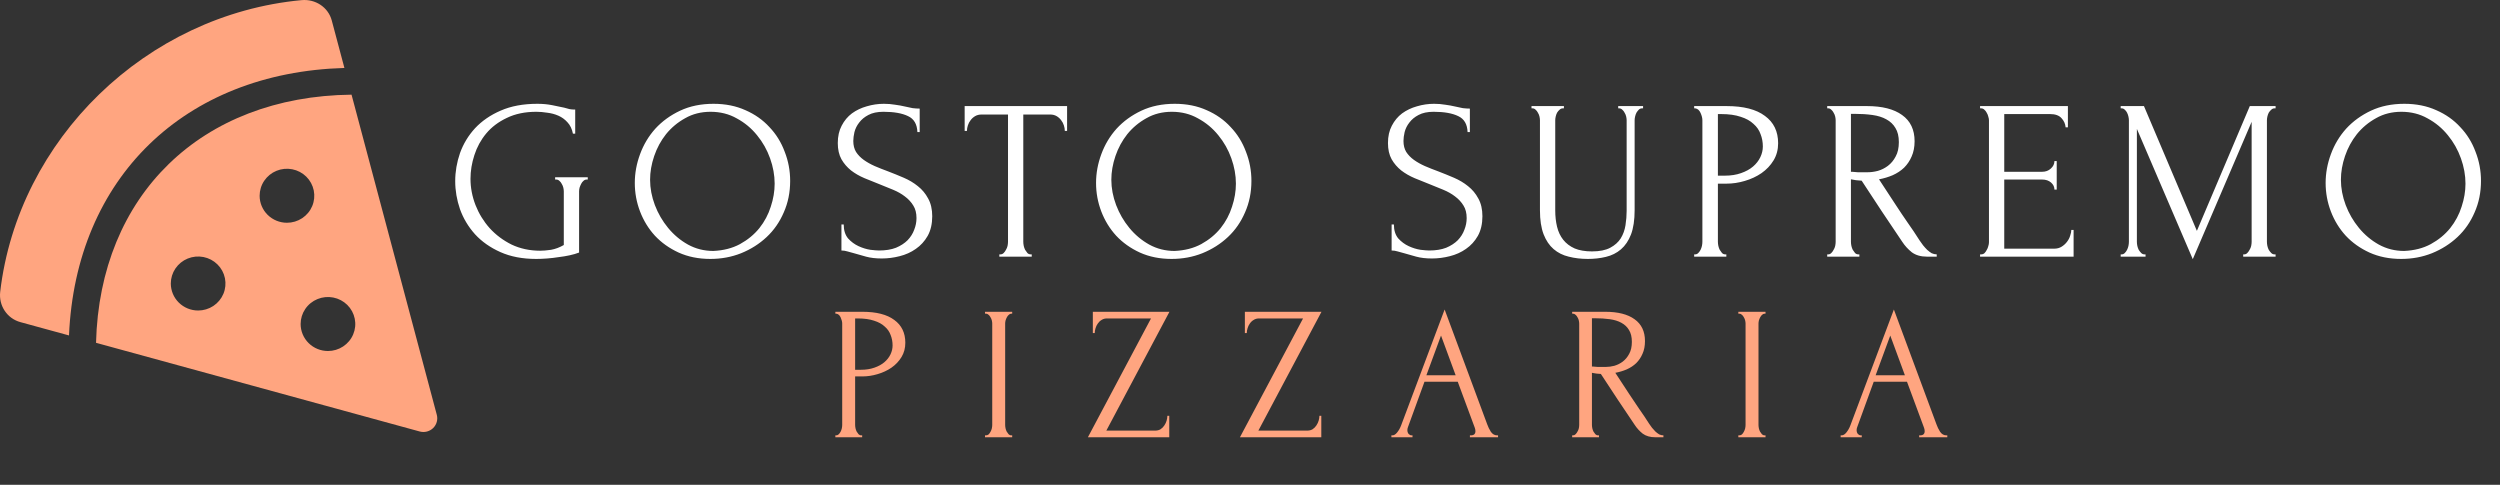 <svg width="263" height="51" viewBox="0 0 263 51" fill="none" xmlns="http://www.w3.org/2000/svg">
<rect x="0" y="0" width="263" height="51" fill="#333333" stroke="none"/>
<path d="M31.727 0.014C33.179 -0.121 34.531 0.761 34.902 2.155L36.232 7.149C19.375 7.637 7.972 18.743 7.259 35.288L2.143 33.887C0.73 33.5 -0.147 32.14 0.021 30.7C1.897 14.653 15.383 1.538 31.727 0.014V0.014ZM36.981 9.955L45.952 43.64C46.017 43.885 46.016 44.142 45.948 44.386C45.881 44.631 45.749 44.853 45.567 45.031C45.385 45.208 45.158 45.336 44.91 45.399C44.662 45.463 44.402 45.461 44.155 45.393L10.103 36.064C10.487 20.54 21.162 10.133 36.981 9.959V9.955ZM34.501 36.926C35.07 36.926 35.626 36.76 36.098 36.447C36.571 36.135 36.94 35.692 37.157 35.173C37.375 34.654 37.432 34.083 37.321 33.532C37.21 32.981 36.936 32.474 36.534 32.077C36.132 31.68 35.62 31.41 35.062 31.3C34.504 31.19 33.926 31.247 33.401 31.462C32.875 31.677 32.426 32.041 32.111 32.508C31.794 32.975 31.626 33.524 31.626 34.086C31.626 34.839 31.929 35.562 32.468 36.094C33.007 36.627 33.739 36.926 34.501 36.926ZM30.188 23.434C30.757 23.434 31.313 23.267 31.786 22.955C32.258 22.643 32.627 22.2 32.845 21.681C33.062 21.162 33.119 20.59 33.008 20.039C32.897 19.488 32.623 18.982 32.221 18.585C31.819 18.188 31.307 17.917 30.749 17.808C30.192 17.698 29.613 17.754 29.088 17.969C28.563 18.184 28.114 18.548 27.798 19.015C27.482 19.483 27.313 20.032 27.313 20.594C27.313 21.347 27.616 22.069 28.155 22.602C28.695 23.135 29.426 23.434 30.188 23.434ZM20.844 32.666C21.413 32.666 21.969 32.499 22.442 32.187C22.914 31.875 23.283 31.431 23.501 30.912C23.718 30.393 23.775 29.822 23.664 29.271C23.553 28.72 23.279 28.214 22.877 27.817C22.475 27.419 21.963 27.149 21.405 27.039C20.848 26.93 20.269 26.986 19.744 27.201C19.219 27.416 18.77 27.78 18.454 28.247C18.138 28.714 17.969 29.263 17.969 29.825C17.969 30.578 18.272 31.301 18.811 31.834C19.351 32.366 20.082 32.666 20.844 32.666Z" fill="#FFA580"/>
<path d="M58.4 18.648H61.832V18.888H61.712C61.584 18.888 61.472 18.936 61.376 19.032C61.28 19.112 61.2 19.216 61.136 19.344C61.072 19.472 61.016 19.608 60.968 19.752C60.936 19.896 60.92 20.024 60.92 20.136V26.568C60.632 26.68 60.304 26.776 59.936 26.856C59.568 26.936 59.184 27 58.784 27.048C58.384 27.112 57.976 27.16 57.56 27.192C57.144 27.224 56.76 27.24 56.408 27.24C54.968 27.24 53.712 27 52.64 26.52C51.568 26.04 50.68 25.416 49.976 24.648C49.272 23.864 48.744 22.984 48.392 22.008C48.056 21.032 47.888 20.048 47.888 19.056C47.888 18.064 48.056 17.08 48.392 16.104C48.744 15.128 49.272 14.256 49.976 13.488C50.696 12.72 51.592 12.104 52.664 11.64C53.752 11.16 55.04 10.92 56.528 10.92C57.088 10.92 57.608 10.968 58.088 11.064C58.568 11.16 58.992 11.248 59.36 11.328C59.568 11.376 59.744 11.424 59.888 11.472C60.048 11.504 60.184 11.52 60.296 11.52H60.512V14.064H60.272C60.176 13.568 59.984 13.168 59.696 12.864C59.424 12.56 59.104 12.328 58.736 12.168C58.368 12.008 57.976 11.904 57.56 11.856C57.16 11.792 56.784 11.76 56.432 11.76C55.232 11.76 54.192 11.976 53.312 12.408C52.432 12.824 51.712 13.368 51.152 14.04C50.592 14.712 50.176 15.472 49.904 16.32C49.632 17.152 49.496 17.984 49.496 18.816C49.496 19.744 49.672 20.664 50.024 21.576C50.376 22.472 50.872 23.28 51.512 24C52.152 24.704 52.92 25.28 53.816 25.728C54.728 26.16 55.736 26.376 56.84 26.376C57.144 26.376 57.52 26.344 57.968 26.28C58.416 26.2 58.864 26.032 59.312 25.776V20.136C59.312 20.024 59.296 19.896 59.264 19.752C59.232 19.608 59.176 19.472 59.096 19.344C59.032 19.216 58.952 19.112 58.856 19.032C58.76 18.936 58.648 18.888 58.52 18.888H58.4V18.648ZM75.061 10.92C76.309 10.92 77.429 11.144 78.421 11.592C79.413 12.024 80.253 12.616 80.941 13.368C81.645 14.104 82.181 14.968 82.549 15.96C82.933 16.936 83.125 17.96 83.125 19.032C83.125 20.232 82.901 21.336 82.453 22.344C82.021 23.352 81.421 24.216 80.653 24.936C79.885 25.656 78.989 26.224 77.965 26.64C76.957 27.04 75.877 27.24 74.725 27.24C73.493 27.24 72.381 27.016 71.389 26.568C70.413 26.12 69.581 25.528 68.893 24.792C68.221 24.056 67.701 23.208 67.333 22.248C66.965 21.288 66.781 20.288 66.781 19.248C66.781 18.224 66.965 17.216 67.333 16.224C67.701 15.216 68.237 14.32 68.941 13.536C69.661 12.752 70.533 12.12 71.557 11.64C72.581 11.16 73.749 10.92 75.061 10.92ZM75.037 26.4C76.109 26.352 77.045 26.112 77.845 25.68C78.661 25.232 79.341 24.672 79.885 24C80.429 23.312 80.829 22.56 81.085 21.744C81.357 20.928 81.493 20.12 81.493 19.32C81.493 18.44 81.333 17.552 81.013 16.656C80.693 15.76 80.237 14.952 79.645 14.232C79.053 13.496 78.341 12.904 77.509 12.456C76.693 11.992 75.773 11.76 74.749 11.76C73.757 11.76 72.869 11.984 72.085 12.432C71.301 12.864 70.629 13.424 70.069 14.112C69.525 14.8 69.109 15.568 68.821 16.416C68.533 17.264 68.389 18.096 68.389 18.912C68.389 19.792 68.557 20.68 68.893 21.576C69.229 22.456 69.693 23.256 70.285 23.976C70.877 24.696 71.573 25.28 72.373 25.728C73.189 26.176 74.077 26.4 75.037 26.4ZM98.071 22.752C98.071 23.552 97.911 24.24 97.591 24.816C97.271 25.376 96.855 25.832 96.343 26.184C95.847 26.536 95.279 26.792 94.639 26.952C94.015 27.112 93.391 27.192 92.767 27.192C92.127 27.192 91.575 27.128 91.111 27C90.647 26.872 90.223 26.752 89.839 26.64C89.583 26.56 89.351 26.496 89.143 26.448C88.935 26.384 88.727 26.352 88.519 26.352V23.616H88.759C88.759 24.224 88.911 24.712 89.215 25.08C89.535 25.432 89.903 25.704 90.319 25.896C90.735 26.088 91.151 26.216 91.567 26.28C91.983 26.328 92.287 26.352 92.479 26.352C93.167 26.352 93.759 26.256 94.255 26.064C94.751 25.856 95.159 25.592 95.479 25.272C95.799 24.936 96.031 24.568 96.175 24.168C96.335 23.768 96.415 23.36 96.415 22.944C96.415 22.416 96.303 21.976 96.079 21.624C95.855 21.256 95.559 20.936 95.191 20.664C94.839 20.392 94.431 20.16 93.967 19.968C93.503 19.776 93.031 19.584 92.551 19.392C92.007 19.184 91.471 18.968 90.943 18.744C90.415 18.52 89.943 18.248 89.527 17.928C89.111 17.592 88.775 17.2 88.519 16.752C88.263 16.288 88.135 15.72 88.135 15.048C88.135 14.344 88.271 13.736 88.543 13.224C88.815 12.696 89.175 12.264 89.623 11.928C90.087 11.592 90.607 11.344 91.183 11.184C91.775 11.008 92.375 10.92 92.983 10.92C93.399 10.92 93.791 10.952 94.159 11.016C94.527 11.064 94.879 11.128 95.215 11.208C95.487 11.272 95.751 11.328 96.007 11.376C96.263 11.408 96.511 11.424 96.751 11.424V13.896H96.511C96.479 13.064 96.151 12.504 95.527 12.216C94.903 11.912 94.039 11.76 92.935 11.76C92.295 11.76 91.767 11.872 91.351 12.096C90.951 12.304 90.631 12.568 90.391 12.888C90.151 13.192 89.983 13.528 89.887 13.896C89.807 14.248 89.767 14.56 89.767 14.832C89.767 15.28 89.863 15.664 90.055 15.984C90.263 16.304 90.535 16.584 90.871 16.824C91.207 17.064 91.591 17.28 92.023 17.472C92.471 17.664 92.935 17.848 93.415 18.024C93.959 18.232 94.511 18.456 95.071 18.696C95.631 18.936 96.127 19.232 96.559 19.584C97.007 19.936 97.367 20.368 97.639 20.88C97.927 21.392 98.071 22.016 98.071 22.752ZM108.418 26.76H108.538V27H105.13V26.76H105.25C105.378 26.76 105.49 26.712 105.586 26.616C105.682 26.52 105.762 26.408 105.826 26.28C105.906 26.152 105.962 26.016 105.994 25.872C106.026 25.712 106.042 25.568 106.042 25.44V12.048H103.258C103.002 12.048 102.778 12.104 102.586 12.216C102.394 12.328 102.234 12.472 102.106 12.648C101.978 12.808 101.882 12.992 101.818 13.2C101.754 13.392 101.722 13.584 101.722 13.776H101.482V11.16H112.258V13.776H112.018C112.018 13.584 111.986 13.392 111.922 13.2C111.858 12.992 111.762 12.808 111.634 12.648C111.506 12.472 111.346 12.328 111.154 12.216C110.962 12.104 110.738 12.048 110.482 12.048H107.65V25.44C107.65 25.568 107.666 25.712 107.698 25.872C107.73 26.016 107.778 26.152 107.842 26.28C107.922 26.408 108.002 26.52 108.082 26.616C108.178 26.712 108.29 26.76 108.418 26.76ZM123.585 10.92C124.833 10.92 125.953 11.144 126.945 11.592C127.937 12.024 128.777 12.616 129.465 13.368C130.169 14.104 130.705 14.968 131.073 15.96C131.457 16.936 131.649 17.96 131.649 19.032C131.649 20.232 131.425 21.336 130.977 22.344C130.545 23.352 129.945 24.216 129.177 24.936C128.409 25.656 127.513 26.224 126.489 26.64C125.481 27.04 124.401 27.24 123.249 27.24C122.017 27.24 120.905 27.016 119.913 26.568C118.937 26.12 118.105 25.528 117.417 24.792C116.745 24.056 116.225 23.208 115.857 22.248C115.489 21.288 115.305 20.288 115.305 19.248C115.305 18.224 115.489 17.216 115.857 16.224C116.225 15.216 116.761 14.32 117.465 13.536C118.185 12.752 119.057 12.12 120.081 11.64C121.105 11.16 122.273 10.92 123.585 10.92ZM123.561 26.4C124.633 26.352 125.569 26.112 126.369 25.68C127.185 25.232 127.865 24.672 128.409 24C128.953 23.312 129.353 22.56 129.609 21.744C129.881 20.928 130.017 20.12 130.017 19.32C130.017 18.44 129.857 17.552 129.537 16.656C129.217 15.76 128.761 14.952 128.169 14.232C127.577 13.496 126.865 12.904 126.033 12.456C125.217 11.992 124.297 11.76 123.273 11.76C122.281 11.76 121.393 11.984 120.609 12.432C119.825 12.864 119.153 13.424 118.593 14.112C118.049 14.8 117.633 15.568 117.345 16.416C117.057 17.264 116.913 18.096 116.913 18.912C116.913 19.792 117.081 20.68 117.417 21.576C117.753 22.456 118.217 23.256 118.809 23.976C119.401 24.696 120.097 25.28 120.897 25.728C121.713 26.176 122.601 26.4 123.561 26.4ZM155.95 22.752C155.95 23.552 155.79 24.24 155.47 24.816C155.15 25.376 154.734 25.832 154.222 26.184C153.726 26.536 153.158 26.792 152.518 26.952C151.894 27.112 151.27 27.192 150.646 27.192C150.006 27.192 149.454 27.128 148.99 27C148.526 26.872 148.102 26.752 147.718 26.64C147.462 26.56 147.23 26.496 147.022 26.448C146.814 26.384 146.606 26.352 146.398 26.352V23.616H146.638C146.638 24.224 146.79 24.712 147.094 25.08C147.414 25.432 147.782 25.704 148.198 25.896C148.614 26.088 149.03 26.216 149.446 26.28C149.862 26.328 150.166 26.352 150.358 26.352C151.046 26.352 151.638 26.256 152.134 26.064C152.63 25.856 153.038 25.592 153.358 25.272C153.678 24.936 153.91 24.568 154.054 24.168C154.214 23.768 154.294 23.36 154.294 22.944C154.294 22.416 154.182 21.976 153.958 21.624C153.734 21.256 153.438 20.936 153.07 20.664C152.718 20.392 152.31 20.16 151.846 19.968C151.382 19.776 150.91 19.584 150.43 19.392C149.886 19.184 149.35 18.968 148.822 18.744C148.294 18.52 147.822 18.248 147.406 17.928C146.99 17.592 146.654 17.2 146.398 16.752C146.142 16.288 146.014 15.72 146.014 15.048C146.014 14.344 146.15 13.736 146.422 13.224C146.694 12.696 147.054 12.264 147.502 11.928C147.966 11.592 148.486 11.344 149.062 11.184C149.654 11.008 150.254 10.92 150.862 10.92C151.278 10.92 151.67 10.952 152.038 11.016C152.406 11.064 152.758 11.128 153.094 11.208C153.366 11.272 153.63 11.328 153.886 11.376C154.142 11.408 154.39 11.424 154.63 11.424V13.896H154.39C154.358 13.064 154.03 12.504 153.406 12.216C152.782 11.912 151.918 11.76 150.814 11.76C150.174 11.76 149.646 11.872 149.23 12.096C148.83 12.304 148.51 12.568 148.27 12.888C148.03 13.192 147.862 13.528 147.766 13.896C147.686 14.248 147.646 14.56 147.646 14.832C147.646 15.28 147.742 15.664 147.934 15.984C148.142 16.304 148.414 16.584 148.75 16.824C149.086 17.064 149.47 17.28 149.902 17.472C150.35 17.664 150.814 17.848 151.294 18.024C151.838 18.232 152.39 18.456 152.95 18.696C153.51 18.936 154.006 19.232 154.438 19.584C154.886 19.936 155.246 20.368 155.518 20.88C155.806 21.392 155.95 22.016 155.95 22.752ZM161.115 11.16H164.523V11.4H164.403C164.275 11.4 164.163 11.448 164.067 11.544C163.971 11.624 163.883 11.728 163.803 11.856C163.739 11.984 163.691 12.12 163.659 12.264C163.627 12.408 163.611 12.536 163.611 12.648V22.128C163.611 22.752 163.675 23.328 163.803 23.856C163.931 24.384 164.147 24.84 164.451 25.224C164.755 25.608 165.155 25.912 165.651 26.136C166.147 26.344 166.755 26.448 167.475 26.448C168.275 26.448 168.915 26.32 169.395 26.064C169.875 25.808 170.243 25.48 170.499 25.08C170.755 24.664 170.923 24.2 171.003 23.688C171.083 23.176 171.123 22.672 171.123 22.176V12.648C171.123 12.536 171.107 12.408 171.075 12.264C171.043 12.12 170.987 11.984 170.907 11.856C170.843 11.728 170.763 11.624 170.667 11.544C170.571 11.448 170.467 11.4 170.355 11.4H170.235V11.16H172.851V11.4H172.731C172.603 11.4 172.491 11.448 172.395 11.544C172.315 11.624 172.235 11.728 172.155 11.856C172.091 11.984 172.043 12.12 172.011 12.264C171.979 12.408 171.963 12.536 171.963 12.648V22.104C171.963 23.144 171.835 24 171.579 24.672C171.323 25.328 170.971 25.848 170.523 26.232C170.075 26.616 169.547 26.88 168.939 27.024C168.347 27.168 167.715 27.24 167.043 27.24C166.323 27.24 165.651 27.16 165.027 27C164.419 26.856 163.891 26.592 163.443 26.208C162.995 25.824 162.643 25.304 162.387 24.648C162.131 23.976 162.003 23.136 162.003 22.128V12.648C162.003 12.536 161.987 12.408 161.955 12.264C161.923 12.12 161.867 11.984 161.787 11.856C161.723 11.728 161.643 11.624 161.547 11.544C161.451 11.448 161.347 11.4 161.235 11.4H161.115V11.16ZM178.227 11.16H181.635C183.411 11.16 184.755 11.504 185.667 12.192C186.595 12.864 187.059 13.824 187.059 15.072C187.059 15.744 186.899 16.344 186.579 16.872C186.259 17.4 185.835 17.848 185.307 18.216C184.795 18.568 184.211 18.84 183.555 19.032C182.915 19.224 182.275 19.32 181.635 19.32H180.723V25.44C180.723 25.568 180.739 25.712 180.771 25.872C180.803 26.016 180.851 26.152 180.915 26.28C180.995 26.408 181.075 26.52 181.155 26.616C181.251 26.712 181.363 26.76 181.491 26.76H181.611V27H178.227V26.76H178.347C178.459 26.76 178.563 26.712 178.659 26.616C178.755 26.52 178.835 26.408 178.899 26.28C178.963 26.152 179.011 26.016 179.043 25.872C179.075 25.712 179.091 25.568 179.091 25.44V12.648C179.091 12.424 179.027 12.168 178.899 11.88C178.771 11.592 178.587 11.432 178.347 11.4H178.227V11.16ZM180.723 12V18.48H181.443C182.083 18.48 182.651 18.392 183.147 18.216C183.659 18.04 184.083 17.808 184.419 17.52C184.755 17.232 185.011 16.904 185.187 16.536C185.363 16.168 185.451 15.792 185.451 15.408C185.451 14.944 185.371 14.512 185.211 14.112C185.067 13.696 184.819 13.336 184.467 13.032C184.131 12.712 183.683 12.464 183.123 12.288C182.563 12.096 181.875 12 181.059 12H180.723ZM195.487 26.76H195.607V27H192.223V26.76H192.343C192.455 26.76 192.559 26.712 192.655 26.616C192.751 26.52 192.831 26.408 192.895 26.28C192.975 26.152 193.031 26.016 193.063 25.872C193.095 25.712 193.111 25.568 193.111 25.44V12.648C193.111 12.536 193.095 12.408 193.063 12.264C193.031 12.12 192.975 11.984 192.895 11.856C192.831 11.728 192.751 11.624 192.655 11.544C192.559 11.448 192.455 11.4 192.343 11.4H192.223V11.16H196.399C197.999 11.16 199.231 11.472 200.095 12.096C200.975 12.72 201.415 13.64 201.415 14.856C201.415 15.464 201.311 16 201.103 16.464C200.911 16.912 200.647 17.304 200.311 17.64C199.975 17.96 199.575 18.224 199.111 18.432C198.663 18.624 198.183 18.768 197.671 18.864L199.399 21.504C199.815 22.144 200.239 22.776 200.671 23.4C201.103 24.008 201.527 24.64 201.943 25.296C202.055 25.456 202.175 25.624 202.303 25.8C202.447 25.976 202.591 26.136 202.735 26.28C202.895 26.424 203.055 26.544 203.215 26.64C203.391 26.72 203.567 26.76 203.743 26.76V27H202.711C202.071 27 201.543 26.848 201.127 26.544C200.727 26.224 200.391 25.856 200.119 25.44C199.399 24.384 198.679 23.312 197.959 22.224C197.255 21.136 196.551 20.064 195.847 19.008C195.671 18.992 195.479 18.976 195.271 18.96C195.079 18.928 194.895 18.896 194.719 18.864V25.44C194.719 25.568 194.735 25.712 194.767 25.872C194.799 26.016 194.847 26.152 194.911 26.28C194.991 26.408 195.071 26.52 195.151 26.616C195.247 26.712 195.359 26.76 195.487 26.76ZM194.719 11.976V18.072H194.839C194.967 18.088 195.167 18.104 195.439 18.12C195.727 18.12 196.079 18.12 196.495 18.12C196.831 18.12 197.183 18.072 197.551 17.976C197.935 17.864 198.287 17.688 198.607 17.448C198.943 17.192 199.215 16.864 199.423 16.464C199.647 16.064 199.759 15.56 199.759 14.952C199.759 14.344 199.639 13.848 199.399 13.464C199.175 13.08 198.855 12.776 198.439 12.552C198.039 12.328 197.551 12.176 196.975 12.096C196.399 12.016 195.767 11.976 195.079 11.976H194.719ZM208.303 26.76H208.423C208.551 26.76 208.663 26.72 208.759 26.64C208.855 26.544 208.935 26.432 208.999 26.304C209.079 26.176 209.135 26.04 209.167 25.896C209.215 25.752 209.239 25.616 209.239 25.488V12.648C209.239 12.536 209.215 12.408 209.167 12.264C209.135 12.12 209.079 11.984 208.999 11.856C208.935 11.728 208.855 11.624 208.759 11.544C208.663 11.448 208.551 11.4 208.423 11.4H208.303V11.16H217.543V13.392H217.303C217.271 13.024 217.127 12.704 216.871 12.432C216.615 12.144 216.215 12 215.671 12H210.847V18.072H214.831C215.199 18.072 215.503 17.96 215.743 17.736C215.999 17.512 216.127 17.248 216.127 16.944H216.367V19.944H216.127C216.127 19.656 216.007 19.408 215.767 19.2C215.527 18.992 215.215 18.888 214.831 18.888H210.847V26.16H216.103C216.407 26.16 216.671 26.088 216.895 25.944C217.119 25.8 217.303 25.632 217.447 25.44C217.607 25.232 217.719 25.016 217.783 24.792C217.863 24.552 217.903 24.352 217.903 24.192H218.143V27H208.303V26.76ZM235.984 26.76H236.104C236.216 26.76 236.32 26.712 236.416 26.616C236.512 26.52 236.592 26.408 236.656 26.28C236.736 26.152 236.792 26.016 236.824 25.872C236.856 25.712 236.872 25.568 236.872 25.44V12.816L230.68 27.264L224.8 13.56V25.44C224.8 25.568 224.816 25.712 224.848 25.872C224.88 26.016 224.928 26.152 224.992 26.28C225.072 26.408 225.16 26.52 225.256 26.616C225.352 26.712 225.464 26.76 225.592 26.76H225.712V27H223.096V26.76H223.216C223.328 26.76 223.432 26.712 223.528 26.616C223.624 26.52 223.704 26.408 223.768 26.28C223.832 26.152 223.88 26.016 223.912 25.872C223.944 25.712 223.96 25.568 223.96 25.44V12.648C223.96 12.536 223.944 12.408 223.912 12.264C223.88 12.12 223.832 11.984 223.768 11.856C223.704 11.728 223.624 11.624 223.528 11.544C223.432 11.448 223.328 11.4 223.216 11.4H223.096V11.16H225.544L231.112 24.288L236.68 11.16H239.392V11.4H239.272C239.144 11.4 239.032 11.448 238.936 11.544C238.84 11.624 238.752 11.728 238.672 11.856C238.608 11.984 238.56 12.12 238.528 12.264C238.496 12.408 238.48 12.536 238.48 12.648V25.44C238.48 25.568 238.496 25.712 238.528 25.872C238.56 26.016 238.608 26.152 238.672 26.28C238.752 26.408 238.84 26.52 238.936 26.616C239.032 26.712 239.144 26.76 239.272 26.76H239.392V27H235.984V26.76ZM252.936 10.92C254.184 10.92 255.304 11.144 256.296 11.592C257.288 12.024 258.128 12.616 258.816 13.368C259.52 14.104 260.056 14.968 260.424 15.96C260.808 16.936 261 17.96 261 19.032C261 20.232 260.776 21.336 260.328 22.344C259.896 23.352 259.296 24.216 258.528 24.936C257.76 25.656 256.864 26.224 255.84 26.64C254.832 27.04 253.752 27.24 252.6 27.24C251.368 27.24 250.256 27.016 249.264 26.568C248.288 26.12 247.456 25.528 246.768 24.792C246.096 24.056 245.576 23.208 245.208 22.248C244.84 21.288 244.656 20.288 244.656 19.248C244.656 18.224 244.84 17.216 245.208 16.224C245.576 15.216 246.112 14.32 246.816 13.536C247.536 12.752 248.408 12.12 249.432 11.64C250.456 11.16 251.624 10.92 252.936 10.92ZM252.912 26.4C253.984 26.352 254.92 26.112 255.72 25.68C256.536 25.232 257.216 24.672 257.76 24C258.304 23.312 258.704 22.56 258.96 21.744C259.232 20.928 259.368 20.12 259.368 19.32C259.368 18.44 259.208 17.552 258.888 16.656C258.568 15.76 258.112 14.952 257.52 14.232C256.928 13.496 256.216 12.904 255.384 12.456C254.568 11.992 253.648 11.76 252.624 11.76C251.632 11.76 250.744 11.984 249.96 12.432C249.176 12.864 248.504 13.424 247.944 14.112C247.4 14.8 246.984 15.568 246.696 16.416C246.408 17.264 246.264 18.096 246.264 18.912C246.264 19.792 246.432 20.68 246.768 21.576C247.104 22.456 247.568 23.256 248.16 23.976C248.752 24.696 249.448 25.28 250.248 25.728C251.064 26.176 251.952 26.4 252.912 26.4Z" fill="white"/>
<path d="M87.88 32.8H90.72C92.2 32.8 93.32 33.087 94.08 33.66C94.853 34.22 95.24 35.02 95.24 36.06C95.24 36.62 95.107 37.12 94.84 37.56C94.573 38 94.22 38.373 93.78 38.68C93.353 38.973 92.867 39.2 92.32 39.36C91.787 39.52 91.253 39.6 90.72 39.6H89.96V44.7C89.96 44.807 89.973 44.927 90 45.06C90.027 45.18 90.067 45.293 90.12 45.4C90.187 45.507 90.253 45.6 90.32 45.68C90.4 45.76 90.493 45.8 90.6 45.8H90.7V46H87.88V45.8H87.98C88.073 45.8 88.16 45.76 88.24 45.68C88.32 45.6 88.387 45.507 88.44 45.4C88.493 45.293 88.533 45.18 88.56 45.06C88.587 44.927 88.6 44.807 88.6 44.7V34.04C88.6 33.853 88.547 33.64 88.44 33.4C88.333 33.16 88.18 33.027 87.98 33H87.88V32.8ZM89.96 33.5V38.9H90.56C91.093 38.9 91.567 38.827 91.98 38.68C92.407 38.533 92.76 38.34 93.04 38.1C93.32 37.86 93.533 37.587 93.68 37.28C93.827 36.973 93.9 36.66 93.9 36.34C93.9 35.953 93.833 35.593 93.7 35.26C93.58 34.913 93.373 34.613 93.08 34.36C92.8 34.093 92.427 33.887 91.96 33.74C91.493 33.58 90.92 33.5 90.24 33.5H89.96ZM103.623 32.8H106.483V33H106.383C106.29 33 106.203 33.04 106.123 33.12C106.043 33.187 105.976 33.273 105.923 33.38C105.87 33.473 105.823 33.587 105.783 33.72C105.756 33.84 105.743 33.947 105.743 34.04V44.7C105.743 44.807 105.756 44.927 105.783 45.06C105.81 45.18 105.85 45.293 105.903 45.4C105.97 45.507 106.036 45.6 106.103 45.68C106.183 45.76 106.276 45.8 106.383 45.8H106.483V46H103.623V45.8H103.723C103.83 45.8 103.923 45.767 104.003 45.7C104.083 45.62 104.15 45.527 104.203 45.42C104.27 45.3 104.316 45.18 104.343 45.06C104.37 44.927 104.383 44.807 104.383 44.7V34.04C104.383 33.947 104.37 33.84 104.343 33.72C104.316 33.6 104.27 33.487 104.203 33.38C104.15 33.273 104.083 33.187 104.003 33.12C103.923 33.04 103.83 33 103.723 33H103.623V32.8ZM114.446 46L121.086 33.5H116.446C116.233 33.5 116.046 33.553 115.886 33.66C115.726 33.753 115.593 33.88 115.486 34.04C115.38 34.187 115.3 34.353 115.246 34.54C115.193 34.713 115.166 34.88 115.166 35.04H114.966V32.8H123.026L116.386 45.3H121.526C121.74 45.3 121.926 45.253 122.086 45.16C122.246 45.053 122.38 44.92 122.486 44.76C122.593 44.6 122.673 44.433 122.726 44.26C122.78 44.073 122.806 43.9 122.806 43.74H123.006V46H114.446ZM130.441 46L137.081 33.5H132.441C132.227 33.5 132.041 33.553 131.881 33.66C131.721 33.753 131.587 33.88 131.481 34.04C131.374 34.187 131.294 34.353 131.241 34.54C131.187 34.713 131.161 34.88 131.161 35.04H130.961V32.8H139.021L132.381 45.3H137.521C137.734 45.3 137.921 45.253 138.081 45.16C138.241 45.053 138.374 44.92 138.481 44.76C138.587 44.6 138.667 44.433 138.721 44.26C138.774 44.073 138.801 43.9 138.801 43.74H139.001V46H130.441ZM154.635 45.8H154.735C155.055 45.8 155.215 45.653 155.215 45.36C155.215 45.253 155.195 45.14 155.155 45.02L153.355 40.16H149.855L148.115 44.94C148.075 45.047 148.055 45.147 148.055 45.24C148.055 45.413 148.102 45.553 148.195 45.66C148.289 45.753 148.389 45.8 148.495 45.8H148.595V46H146.375V45.8H146.475C146.649 45.8 146.815 45.7 146.975 45.5C147.149 45.287 147.289 45.04 147.395 44.76L151.975 32.56L156.455 44.64C156.549 44.907 156.675 45.167 156.835 45.42C157.009 45.673 157.229 45.8 157.495 45.8H157.595V46H154.635V45.8ZM150.055 39.48H153.135L151.595 35.3L150.055 39.48ZM168.112 45.8H168.212V46H165.392V45.8H165.492C165.586 45.8 165.672 45.76 165.752 45.68C165.832 45.6 165.899 45.507 165.952 45.4C166.019 45.293 166.066 45.18 166.092 45.06C166.119 44.927 166.132 44.807 166.132 44.7V34.04C166.132 33.947 166.119 33.84 166.092 33.72C166.066 33.6 166.019 33.487 165.952 33.38C165.899 33.273 165.832 33.187 165.752 33.12C165.672 33.04 165.586 33 165.492 33H165.392V32.8H168.872C170.206 32.8 171.232 33.06 171.952 33.58C172.686 34.1 173.052 34.867 173.052 35.88C173.052 36.387 172.966 36.833 172.792 37.22C172.632 37.593 172.412 37.92 172.132 38.2C171.852 38.467 171.519 38.687 171.132 38.86C170.759 39.02 170.359 39.14 169.932 39.22L171.372 41.42C171.719 41.953 172.072 42.48 172.432 43C172.792 43.507 173.146 44.033 173.492 44.58C173.586 44.713 173.686 44.853 173.792 45C173.912 45.147 174.032 45.28 174.152 45.4C174.286 45.52 174.419 45.62 174.552 45.7C174.699 45.767 174.846 45.8 174.992 45.8V46H174.132C173.599 46 173.159 45.873 172.812 45.62C172.479 45.353 172.199 45.047 171.972 44.7C171.372 43.82 170.772 42.927 170.172 42.02C169.586 41.113 168.999 40.22 168.412 39.34C168.266 39.327 168.106 39.313 167.932 39.3C167.772 39.273 167.619 39.247 167.472 39.22V44.7C167.472 44.807 167.486 44.927 167.512 45.06C167.539 45.18 167.579 45.293 167.632 45.4C167.699 45.507 167.766 45.6 167.832 45.68C167.912 45.76 168.006 45.8 168.112 45.8ZM167.472 33.48V38.56H167.572C167.679 38.573 167.846 38.587 168.072 38.6C168.312 38.6 168.606 38.6 168.952 38.6C169.232 38.6 169.526 38.56 169.832 38.48C170.152 38.387 170.446 38.24 170.712 38.04C170.992 37.827 171.219 37.553 171.392 37.22C171.579 36.887 171.672 36.467 171.672 35.96C171.672 35.453 171.572 35.04 171.372 34.72C171.186 34.4 170.919 34.147 170.572 33.96C170.239 33.773 169.832 33.647 169.352 33.58C168.872 33.513 168.346 33.48 167.772 33.48H167.472ZM182.873 32.8H185.733V33H185.633C185.54 33 185.453 33.04 185.373 33.12C185.293 33.187 185.226 33.273 185.173 33.38C185.12 33.473 185.073 33.587 185.033 33.72C185.006 33.84 184.993 33.947 184.993 34.04V44.7C184.993 44.807 185.006 44.927 185.033 45.06C185.06 45.18 185.1 45.293 185.153 45.4C185.22 45.507 185.286 45.6 185.353 45.68C185.433 45.76 185.526 45.8 185.633 45.8H185.733V46H182.873V45.8H182.973C183.08 45.8 183.173 45.767 183.253 45.7C183.333 45.62 183.4 45.527 183.453 45.42C183.52 45.3 183.566 45.18 183.593 45.06C183.62 44.927 183.633 44.807 183.633 44.7V34.04C183.633 33.947 183.62 33.84 183.593 33.72C183.566 33.6 183.52 33.487 183.453 33.38C183.4 33.273 183.333 33.187 183.253 33.12C183.173 33.04 183.08 33 182.973 33H182.873V32.8ZM201.896 45.8H201.996C202.316 45.8 202.476 45.653 202.476 45.36C202.476 45.253 202.456 45.14 202.416 45.02L200.616 40.16H197.116L195.376 44.94C195.336 45.047 195.316 45.147 195.316 45.24C195.316 45.413 195.363 45.553 195.456 45.66C195.55 45.753 195.65 45.8 195.756 45.8H195.856V46H193.636V45.8H193.736C193.91 45.8 194.076 45.7 194.236 45.5C194.41 45.287 194.55 45.04 194.656 44.76L199.236 32.56L203.716 44.64C203.81 44.907 203.936 45.167 204.096 45.42C204.27 45.673 204.49 45.8 204.756 45.8H204.856V46H201.896V45.8ZM197.316 39.48H200.396L198.856 35.3L197.316 39.48Z" fill="#FFA580"/>
</svg>
